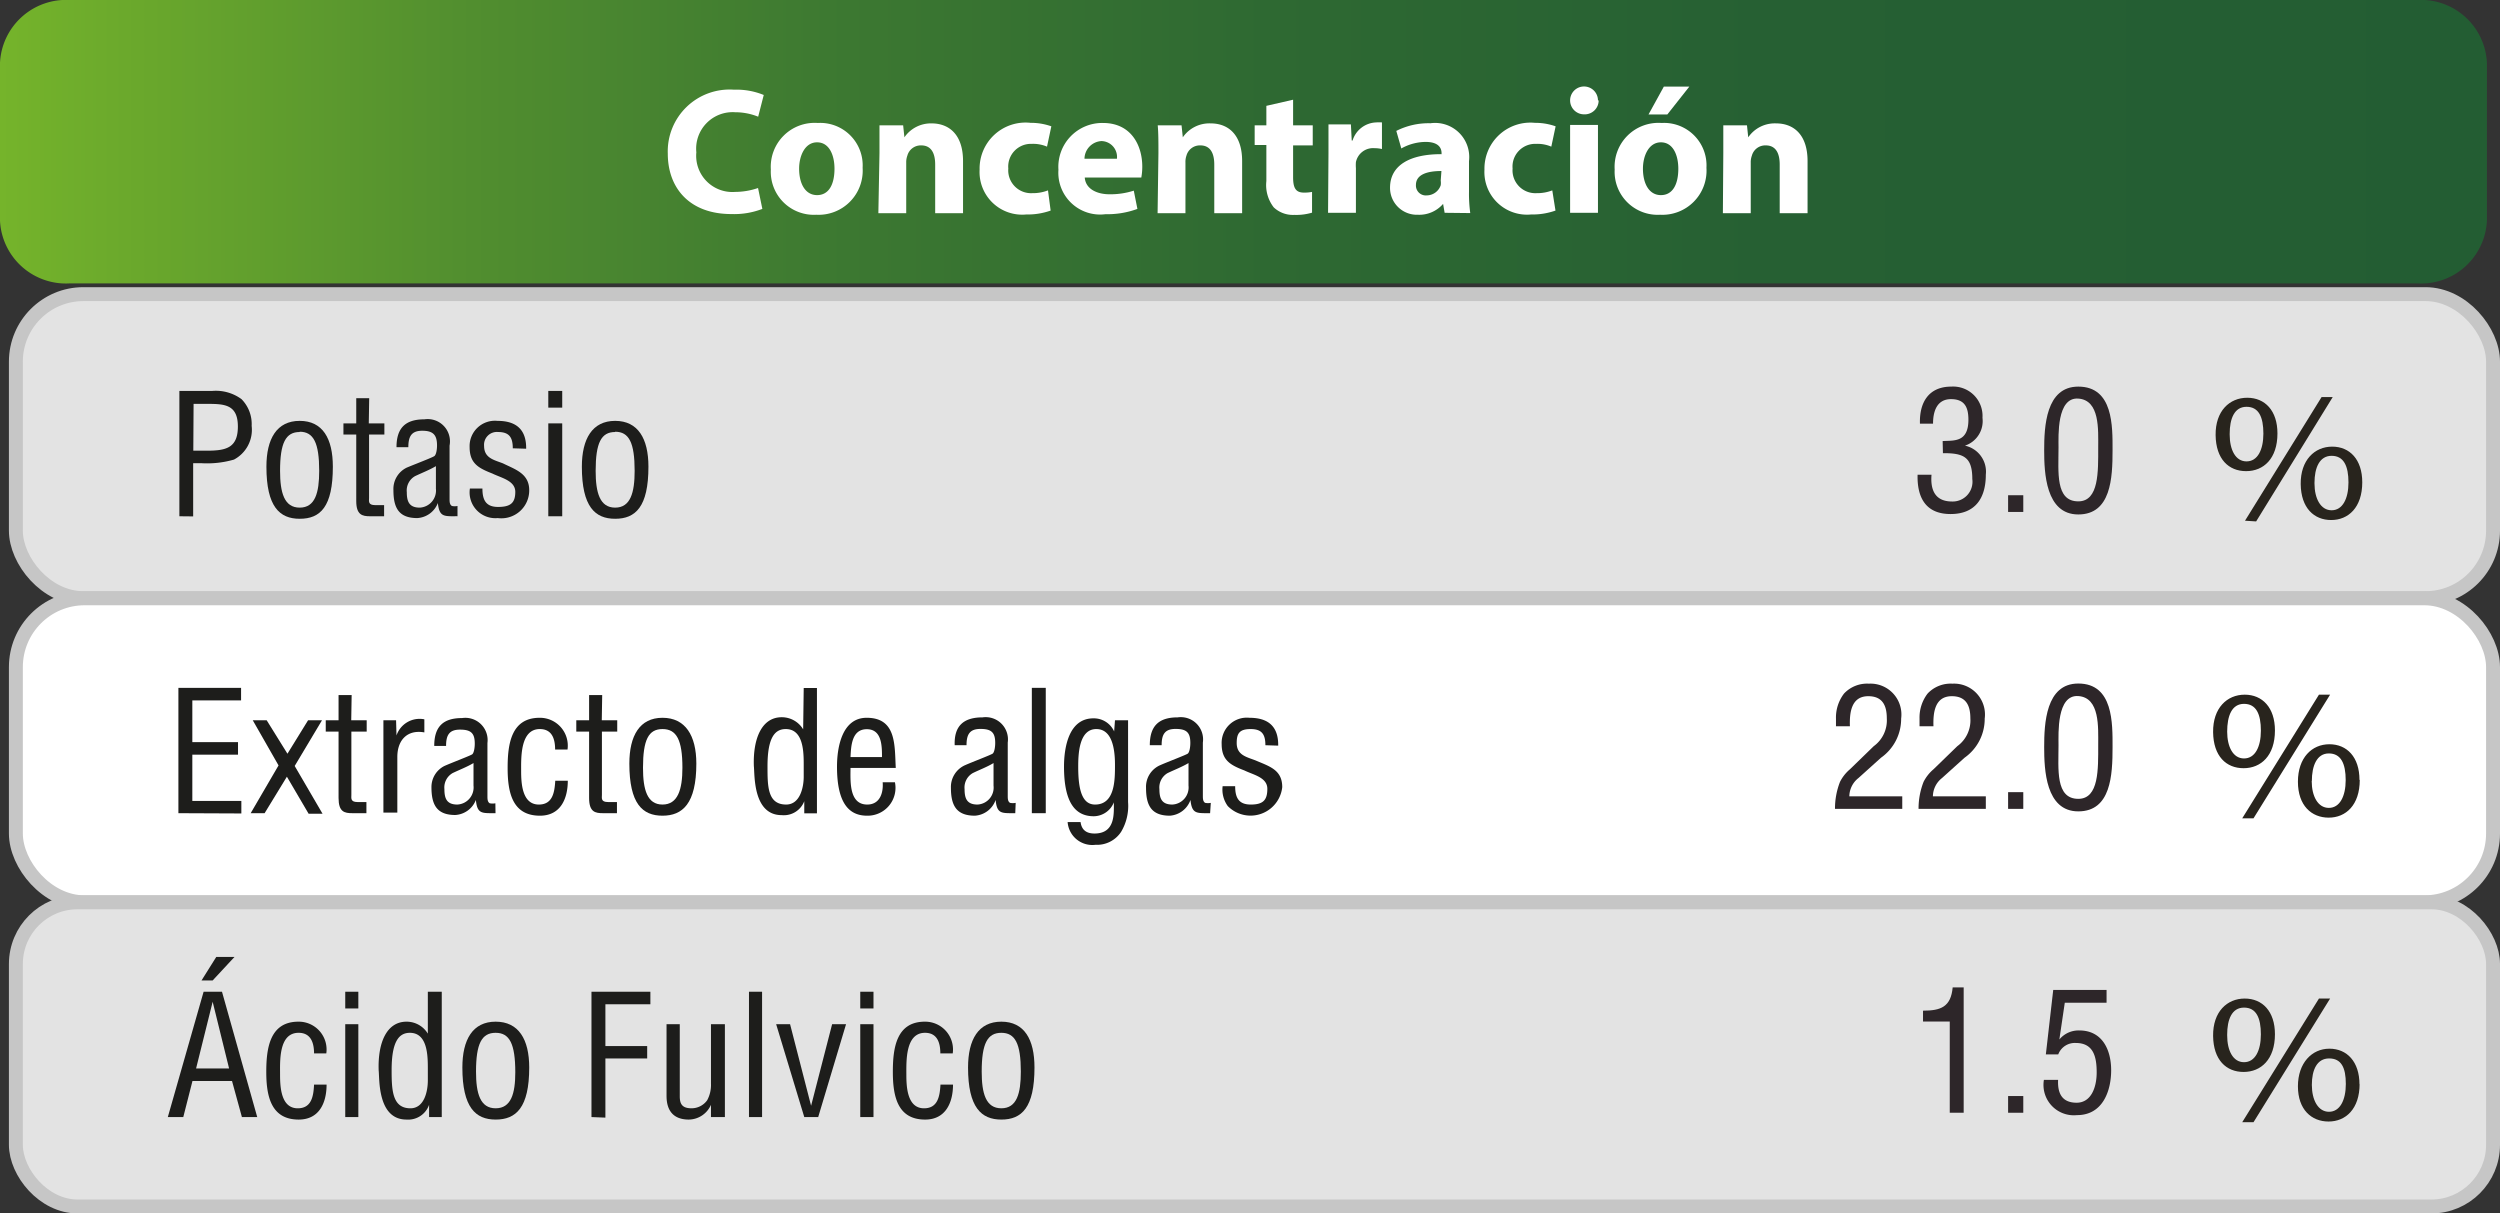 <svg xmlns="http://www.w3.org/2000/svg" xmlns:xlink="http://www.w3.org/1999/xlink" viewBox="0 0 179.51 87.13"><rect x="0" y="0" width="179.51" height="87.13" fill="#333333" stroke="none"/><defs><style>.cls-1{fill:url(#Degradado_sin_nombre_18);}.cls-2,.cls-5{fill:#fff;}.cls-3{fill:#e3e3e3;}.cls-3,.cls-5{stroke:#c6c6c6;stroke-miterlimit:10;}.cls-4{fill:#28241d;}.cls-6{fill:#1d1d1b;}.cls-7{fill:#2d2629;}</style><linearGradient id="Degradado_sin_nombre_18" y1="10.18" x2="178.52" y2="10.18" gradientUnits="userSpaceOnUse"><stop offset="0" stop-color="#75b42b"></stop><stop offset="0.05" stop-color="#6ba92c"></stop><stop offset="0.19" stop-color="#518e2f"></stop><stop offset="0.34" stop-color="#3c7831"></stop><stop offset="0.51" stop-color="#2e6932"></stop><stop offset="0.71" stop-color="#266033"></stop><stop offset="1" stop-color="#235d33"></stop></linearGradient></defs><g id="Layer_2" data-name="Layer 2"><g id="Capa_1" data-name="Capa 1"><path class="cls-1" d="M173.57,20.35H5A4.74,4.74,0,0,1,0,15.85V4.5A4.75,4.75,0,0,1,5,0H173.57a4.74,4.74,0,0,1,5,4.5V15.85A4.73,4.73,0,0,1,173.57,20.35Z"></path><path class="cls-2" d="M54.74,15a5.65,5.65,0,0,1-2.23.37c-3,0-4.56-1.87-4.56-4.34A4.44,4.44,0,0,1,52.7,6.44a5.16,5.16,0,0,1,2.14.38l-.4,1.56a4.38,4.38,0,0,0-1.65-.32A2.62,2.62,0,0,0,50,10.94a2.6,2.6,0,0,0,2.79,2.84,5.09,5.09,0,0,0,1.64-.28Z"></path><path class="cls-2" d="M61.94,12.05a3.17,3.17,0,0,1-3.33,3.37,3.09,3.09,0,0,1-3.26-3.25,3.15,3.15,0,0,1,3.37-3.34,3.05,3.05,0,0,1,3.22,3.22m-4.56.06c0,1.09.45,1.9,1.29,1.9s1.25-.76,1.25-1.9c0-.94-.36-1.89-1.25-1.89s-1.29,1-1.29,1.89"></path><path class="cls-2" d="M63.15,11c0-.79,0-1.46,0-2h1.7l.09.86h0a2.31,2.31,0,0,1,1.95-1c1.29,0,2.26.84,2.26,2.7v3.75h-2v-3.5c0-.82-.29-1.37-1-1.37a1,1,0,0,0-1,.74,1.36,1.36,0,0,0-.08.49v3.64h-2Z"></path><path class="cls-2" d="M75.44,15.12a4.92,4.92,0,0,1-1.75.28,3.06,3.06,0,0,1-3.35-3.22A3.3,3.3,0,0,1,74,8.82a4.39,4.39,0,0,1,1.49.25l-.31,1.46a2.55,2.55,0,0,0-1.1-.2,1.63,1.63,0,0,0-1.68,1.77,1.64,1.64,0,0,0,1.72,1.77,3,3,0,0,0,1.13-.2Z"></path><path class="cls-2" d="M77.89,12.75c.06.81.86,1.2,1.78,1.2a5.49,5.49,0,0,0,1.74-.26L81.67,15a6.21,6.21,0,0,1-2.29.38A3,3,0,0,1,76,12.19,3.15,3.15,0,0,1,79.2,8.83c2,0,2.82,1.58,2.82,3.14a4.23,4.23,0,0,1-.07.78ZM80.2,11.4a1.14,1.14,0,0,0-1.11-1.27,1.29,1.29,0,0,0-1.22,1.27Z"></path><path class="cls-2" d="M83.18,11c0-.79,0-1.46-.05-2h1.71l.09.86h0a2.32,2.32,0,0,1,2-1c1.29,0,2.26.84,2.26,2.7v3.75h-2v-3.5c0-.82-.29-1.37-1-1.37a1,1,0,0,0-1,.74,1.37,1.37,0,0,0-.07.49v3.64h-2Z"></path><path class="cls-2" d="M92.85,7.16V9h1.41v1.44H92.85v2.28c0,.77.18,1.11.78,1.11a2.9,2.9,0,0,0,.58-.05v1.49a4,4,0,0,1-1.28.16,2,2,0,0,1-1.47-.54A2.61,2.61,0,0,1,90.93,13V10.41h-.84V9h.84V7.6Z"></path><path class="cls-2" d="M95.39,11c0-.93,0-1.53,0-2.07H97l.06,1.16h.06a1.84,1.84,0,0,1,1.7-1.3,2.55,2.55,0,0,1,.41,0V10.7a2.42,2.42,0,0,0-.53-.06,1.26,1.26,0,0,0-1.34,1,2.87,2.87,0,0,0,0,.44v3.2h-2Z"></path><path class="cls-2" d="M103.73,15.28l-.11-.64h0a2.26,2.26,0,0,1-1.81.78,1.93,1.93,0,0,1-2-1.94c0-1.64,1.47-2.42,3.7-2.41V11c0-.34-.18-.81-1.15-.81a3.64,3.64,0,0,0-1.74.47l-.36-1.26a5.12,5.12,0,0,1,2.45-.55,2.45,2.45,0,0,1,2.77,2.72v2.19a10.42,10.42,0,0,0,.09,1.54Zm-.23-3c-1,0-1.83.24-1.83,1a.71.71,0,0,0,.78.75,1.07,1.07,0,0,0,1-.73,1.19,1.19,0,0,0,0-.33Z"></path><path class="cls-2" d="M111.69,15.12a4.92,4.92,0,0,1-1.75.28,3.06,3.06,0,0,1-3.35-3.22,3.3,3.3,0,0,1,3.62-3.36,4.39,4.39,0,0,1,1.49.25l-.31,1.46a2.53,2.53,0,0,0-1.09-.2,1.63,1.63,0,0,0-1.69,1.77,1.64,1.64,0,0,0,1.72,1.77,3,3,0,0,0,1.13-.2Z"></path><path class="cls-2" d="M114.79,7.21a1,1,0,0,1-1.05,1,1,1,0,1,1,0-2,1,1,0,0,1,1,1m-2,1.76h2v6.31h-2Z"></path><path class="cls-2" d="M122.53,12.05a3.17,3.17,0,0,1-3.33,3.37,3.09,3.09,0,0,1-3.26-3.25,3.15,3.15,0,0,1,3.37-3.34,3.05,3.05,0,0,1,3.22,3.22m-4.56.06c0,1.09.45,1.9,1.29,1.9s1.25-.76,1.25-1.9c0-.94-.36-1.89-1.25-1.89s-1.29,1-1.29,1.89m3.33-5.89-1.58,2h-1.35l1.1-2Z"></path><path class="cls-2" d="M123.74,11c0-.79,0-1.46,0-2h1.7l.09.86h0a2.31,2.31,0,0,1,2-1c1.29,0,2.26.84,2.26,2.7v3.75h-2v-3.5c0-.82-.29-1.37-1-1.37a1,1,0,0,0-1,.74,1.36,1.36,0,0,0-.08.49v3.64h-2Z"></path><rect class="cls-3" x="1.14" y="21.12" width="177.87" height="21.83" rx="4.85"></rect><path class="cls-4" d="M163.53,31.12c0,1.82-1,2.71-2.25,2.71s-2.17-.86-2.19-2.59,1-2.68,2.27-2.68,2.17.92,2.17,2.56m-3.43.08c0,1.1.42,1.93,1.21,1.93s1.21-.82,1.21-2-.33-1.92-1.21-1.92-1.21.86-1.21,1.94m1.1,6.24,5.5-8.88h.8L162,37.44Zm8.42-2.76c0,1.81-1,2.71-2.23,2.71s-2.17-.86-2.19-2.58,1-2.69,2.26-2.69,2.16.92,2.16,2.56m-3.43.08c0,1.1.45,1.93,1.23,1.93s1.21-.82,1.21-2-.34-1.91-1.21-1.91-1.23.86-1.23,1.94"></path><rect class="cls-5" x="1.14" y="42.96" width="177.87" height="21.83" rx="4.94"></rect><rect class="cls-3" x="1.14" y="64.79" width="177.87" height="21.84" rx="4.43"></rect><path class="cls-4" d="M163.35,52.45c0,1.81-1,2.71-2.25,2.71s-2.17-.86-2.19-2.59,1-2.69,2.27-2.69,2.17.93,2.17,2.57m-3.43.08c0,1.09.42,1.93,1.21,1.93s1.21-.82,1.21-2-.33-1.92-1.21-1.92-1.21.86-1.21,2M161,58.76l5.51-8.88h.8l-5.5,8.88ZM169.44,56c0,1.81-1,2.71-2.23,2.71S165,57.85,165,56.13s1-2.69,2.26-2.69,2.16.92,2.16,2.56m-3.43.08c0,1.1.45,1.93,1.23,1.93s1.21-.82,1.21-2-.34-1.91-1.21-1.91S166,55,166,56.08"></path><path class="cls-4" d="M163.35,74.26c0,1.81-1,2.71-2.25,2.71s-2.17-.86-2.19-2.59,1-2.68,2.27-2.68,2.17.92,2.17,2.56m-3.43.08c0,1.1.42,1.93,1.21,1.93s1.21-.82,1.21-2-.33-1.92-1.21-1.92-1.21.86-1.21,1.94M161,80.58l5.51-8.88h.8l-5.5,8.88Zm8.43-2.76c0,1.81-1,2.71-2.23,2.71S165,79.67,165,78s1-2.7,2.26-2.7,2.16.93,2.16,2.57M166,77.9c0,1.09.45,1.93,1.23,1.93s1.21-.82,1.21-2S168.11,76,167.24,76,166,76.82,166,77.9"></path><path class="cls-6" d="M12.88,37.07v-9h2.36a3.11,3.11,0,0,1,2.1.59,2.54,2.54,0,0,1,.73,1.92A2.42,2.42,0,0,1,16.8,33a6.93,6.93,0,0,1-2.33.26h-.6v3.82Zm1-4.71h1c1.37,0,2.21-.21,2.2-1.76S16.12,29,14.9,29h-1Z"></path><path class="cls-6" d="M21.52,37.25c-1.44,0-2.39-.86-2.39-3.74,0-2,.74-3.29,2.39-3.29s2.38,1.27,2.38,3.29C23.9,36.4,23,37.25,21.52,37.25Zm0-6.23c-1,0-1.41.77-1.41,2.79,0,1.57.3,2.64,1.41,2.64s1.4-1.07,1.4-2.64C22.92,31.79,22.51,31,21.52,31Z"></path><path class="cls-6" d="M26.48,30.4H27.6v.8H26.5v4.55c0,.23-.09.52.44.52h.64v.8h-1c-.56,0-1-.09-1-1.09V31.2h-.92v-.8h.92V28.59h.93Z"></path><path class="cls-6" d="M32.85,37.07a.8.8,0,0,0-.21,0c-.8,0-1.1,0-1.2-.95h0a1.69,1.69,0,0,1-1.48,1.08c-1.33,0-1.71-.74-1.71-2a1.7,1.7,0,0,1,.95-1.62c.54-.23,1.89-.74,2-.84s.18-.41.18-.76c0-.76-.29-1.05-1.06-1.05s-1,.4-1,1.18h-.85c0-1.38.64-2,2-2A1.6,1.6,0,0,1,32.28,32v3.83c0,.17,0,.41.17.5a.9.9,0,0,0,.4,0Zm-1.55-3.6c-.47.28-1,.48-1.5.72a1.18,1.18,0,0,0-.59,1.15c0,.67.17,1.11.93,1.11a1.23,1.23,0,0,0,1.16-1.36Z"></path><path class="cls-6" d="M36.82,32.19c0-.79-.26-1.17-1.06-1.17a.92.92,0,0,0-1,1c0,.87.7,1,1.35,1.25C37,33.71,38,34,38,35.2a2,2,0,0,1-2.26,2,1.85,1.85,0,0,1-2-2.12h.9c0,.81.24,1.32,1.12,1.32S37,36.13,37,35.32s-1-1-1.65-1.32c-1-.39-1.63-.73-1.63-1.9a1.82,1.82,0,0,1,2-1.88c1.32,0,2.08.6,2.06,2Z"></path><path class="cls-6" d="M39.37,29.27v-1.2h1v1.2Zm0,7.8V30.4h1v6.67Z"></path><path class="cls-6" d="M44.17,37.25c-1.44,0-2.39-.86-2.39-3.74,0-2,.75-3.29,2.39-3.29s2.39,1.27,2.39,3.29C46.56,36.4,45.63,37.25,44.17,37.25Zm0-6.23c-1,0-1.4.77-1.4,2.79,0,1.57.3,2.64,1.4,2.64s1.4-1.07,1.4-2.64C45.57,31.79,45.17,31,44.17,31Z"></path><path class="cls-6" d="M12.81,58.39v-9h4.5v.9h-3.5v3h3.28v.9H13.81v3.32h3.52v.9Z"></path><path class="cls-6" d="M18.15,51.72h1l1.49,2.4,1.48-2.4h1L21.16,55l2,3.43h-1l-1.56-2.66L19,58.39H18l2-3.43Z"></path><path class="cls-6" d="M25.22,51.72h1.11v.81h-1.1v4.54c0,.23-.08.52.44.52h.64v.8h-1c-.57,0-1-.08-1-1.09V52.53h-.92v-.81h.92V49.91h.94Z"></path><path class="cls-6" d="M28.47,52.81h0a1.75,1.75,0,0,1,2-1.16v.94c-1.22-.22-1.94.55-1.94,1.76v4h-1V51.72h.91Z"></path><path class="cls-6" d="M35.58,58.39l-.21,0c-.81,0-1.11,0-1.2-.95h0a1.69,1.69,0,0,1-1.48,1.08c-1.33,0-1.71-.74-1.71-2A1.69,1.69,0,0,1,31.91,55c.54-.24,1.89-.75,2-.84s.18-.42.18-.77c0-.76-.29-1-1.06-1s-1,.39-1,1.17h-.85c0-1.38.63-2,2-2A1.6,1.6,0,0,1,35,53.35v3.83c0,.17,0,.41.17.5a1.08,1.08,0,0,0,.4,0ZM34,54.79c-.47.28-1,.48-1.5.72a1.19,1.19,0,0,0-.59,1.15c0,.68.17,1.11.93,1.11A1.23,1.23,0,0,0,34,56.41Z"></path><path class="cls-6" d="M37.42,55.35c0,.87.06,2.42,1.27,2.42,1,0,1.13-.89,1.18-1.71h.9c0,1.29-.52,2.51-2,2.51-2,0-2.32-1.7-2.32-3.43s.26-3.6,2.3-3.6a2,2,0,0,1,2,2.28h-.89c0-.73-.2-1.47-1.1-1.47C37.35,52.35,37.42,54.4,37.42,55.35Z"></path><path class="cls-6" d="M43.21,51.72h1.11v.81h-1.1v4.54c0,.23-.09.52.44.52h.64v.8h-1c-.56,0-1-.08-1-1.09V52.53h-.92v-.81h.92V49.91h.94Z"></path><path class="cls-6" d="M47.57,58.57c-1.44,0-2.38-.86-2.38-3.74,0-2,.74-3.29,2.38-3.29S50,52.81,50,54.83C50,57.72,49,58.57,47.57,58.57Zm0-6.22c-1,0-1.4.76-1.4,2.78,0,1.57.3,2.64,1.4,2.64S49,56.7,49,55.13C49,53.11,48.57,52.35,47.57,52.35Z"></path><path class="cls-6" d="M57.71,49.4h.95v9h-.91v-.87h0a1.57,1.57,0,0,1-1.62,1c-2.09,0-1.93-2.94-2-3.52-.07-2,.58-3.51,2-3.51a1.79,1.79,0,0,1,1.54.87h0Zm0,5.55c0-.91,0-2.6-1.29-2.6-.79,0-1.31.62-1.31,2.67,0,1.44,0,2.75,1.34,2.75,1,0,1.26-1.24,1.26-2Z"></path><path class="cls-6" d="M64.26,56.17a2,2,0,0,1-2,2.4c-1.26,0-2.16-.84-2.16-3.52,0-1.41.37-3.51,2.13-3.51,2.16,0,2,2,2.09,3.6H61.07c0,.9-.13,2.63,1.2,2.63.91,0,1.17-.84,1.11-1.6Zm-.93-1.81c0-.78,0-2-1.09-2s-1.13,1.22-1.17,2Z"></path><path class="cls-6" d="M72.9,58.39l-.21,0c-.81,0-1.11,0-1.2-.95h0A1.69,1.69,0,0,1,70,58.57c-1.33,0-1.72-.74-1.72-2a1.71,1.71,0,0,1,1-1.62c.54-.24,1.89-.75,2-.84s.18-.42.18-.77c0-.76-.29-1-1.06-1s-1,.39-1,1.17h-.85c-.05-1.38.63-2,2-2a1.6,1.6,0,0,1,1.81,1.81v3.83c0,.17,0,.41.17.5a1.08,1.08,0,0,0,.4,0Zm-1.56-3.6c-.46.28-1,.48-1.49.72a1.19,1.19,0,0,0-.59,1.15c0,.68.17,1.11.93,1.11a1.22,1.22,0,0,0,1.15-1.36Z"></path><path class="cls-6" d="M74.09,58.39v-9h1v9Z"></path><path class="cls-6" d="M80.06,51.72H81v5.87a3.63,3.63,0,0,1-.5,2.14,2.07,2.07,0,0,1-1.84.93,1.78,1.78,0,0,1-2-1.63h.93c.08.6.46.82,1,.82,1.54,0,1.38-1.51,1.39-2.24h0a1.57,1.57,0,0,1-1.44,1c-1.26,0-2.14-.87-2.14-3.56,0-1.4.35-3.47,2.11-3.47a1.6,1.6,0,0,1,1.49.94h0Zm-2.64,3.34c0,1.63.27,2.71,1.21,2.71,1.44,0,1.43-1.79,1.43-2.86,0-1.32-.28-2.56-1.34-2.56C77.47,52.35,77.42,54.16,77.42,55.06Z"></path><path class="cls-6" d="M86.89,58.39l-.21,0c-.8,0-1.1,0-1.2-.95h0A1.69,1.69,0,0,1,84,58.57c-1.33,0-1.71-.74-1.71-2a1.69,1.69,0,0,1,1-1.62c.54-.24,1.89-.75,2-.84s.18-.42.18-.77c0-.76-.29-1-1.06-1s-1,.39-1,1.17h-.85c0-1.38.64-2,2-2a1.6,1.6,0,0,1,1.81,1.81v3.83c0,.17,0,.41.17.5a1.08,1.08,0,0,0,.4,0Zm-1.55-3.6c-.47.28-1,.48-1.5.72a1.19,1.19,0,0,0-.59,1.15c0,.68.17,1.11.93,1.11a1.23,1.23,0,0,0,1.16-1.36Z"></path><path class="cls-6" d="M90.86,53.51c0-.79-.26-1.16-1.06-1.16s-1,.31-1,1c0,.87.7,1,1.35,1.25,1,.43,1.92.67,1.92,1.92a2.29,2.29,0,0,1-3.91,1.36,2,2,0,0,1-.37-1.43h.9c0,.81.24,1.32,1.12,1.32S91,57.46,91,56.64s-1-1-1.65-1.32c-1-.38-1.63-.73-1.63-1.89a1.81,1.81,0,0,1,2-1.89c1.32,0,2.08.6,2.06,2Z"></path><path class="cls-6" d="M14.62,71.21h1.32l2.53,9h-1.1l-.71-2.59H13.82l-.66,2.59H12.05Zm.65.72h0l-1.19,4.79h2.37Zm.26-3.22h1.31L15.27,70.4h-.8Z"></path><path class="cls-6" d="M20.11,77.16c0,.88.06,2.42,1.27,2.42,1,0,1.13-.88,1.17-1.7h.9c0,1.28-.51,2.51-2,2.51-2,0-2.33-1.7-2.33-3.43s.27-3.6,2.31-3.6a2,2,0,0,1,2,2.28h-.88c0-.73-.21-1.48-1.11-1.48C20,74.16,20.11,76.21,20.11,77.16Z"></path><path class="cls-6" d="M24.79,72.41v-1.2h.94v1.2Zm0,7.8V73.54h.94v6.67Z"></path><path class="cls-6" d="M30.72,71.21h1v9h-.91v-.88h0a1.59,1.59,0,0,1-1.62,1.06c-2.1,0-1.93-2.94-2-3.53-.07-2,.58-3.5,2-3.5a1.78,1.78,0,0,1,1.53.86h0Zm0,5.56c0-.92,0-2.61-1.29-2.61-.79,0-1.31.63-1.31,2.68,0,1.44.05,2.74,1.35,2.74,1,0,1.25-1.23,1.25-2Z"></path><path class="cls-6" d="M35.59,80.39c-1.44,0-2.39-.87-2.39-3.74,0-2,.74-3.29,2.39-3.29S38,74.63,38,76.65C38,79.54,37.05,80.39,35.59,80.39Zm0-6.23c-1,0-1.41.77-1.41,2.79,0,1.57.3,2.63,1.41,2.63S37,78.52,37,77C37,74.93,36.58,74.16,35.59,74.16Z"></path><path class="cls-6" d="M42.47,80.21v-9H46.7v.9H43.47v3h3V76h-3v4.25Z"></path><path class="cls-6" d="M51.05,79.33h0a1.76,1.76,0,0,1-1.59,1.06c-1,0-1.6-.53-1.6-1.7V73.54h.95v5.18c0,.56.18.86.85.86A1.38,1.38,0,0,0,50.78,79a2.3,2.3,0,0,0,.27-1.18V73.54h1v6.67h-1Z"></path><path class="cls-6" d="M53.78,80.21v-9h.94v9Z"></path><path class="cls-6" d="M55.73,73.54h1l1.51,5.86h0l1.51-5.86h1l-2,6.67h-1Z"></path><path class="cls-6" d="M61.77,72.41v-1.2h.95v1.2Zm0,7.8V73.54h.95v6.67Z"></path><path class="cls-6" d="M65.08,77.16c0,.88.06,2.42,1.27,2.42,1,0,1.13-.88,1.18-1.7h.9c0,1.28-.52,2.51-2,2.51-2,0-2.32-1.7-2.32-3.43s.26-3.6,2.3-3.6a2,2,0,0,1,2,2.28h-.89c0-.73-.2-1.48-1.1-1.48C65,74.16,65.08,76.21,65.08,77.16Z"></path><path class="cls-6" d="M71.9,80.39c-1.44,0-2.39-.87-2.39-3.74,0-2,.74-3.29,2.39-3.29s2.38,1.27,2.38,3.29C74.28,79.54,73.36,80.39,71.9,80.39Zm0-6.23c-1,0-1.41.77-1.41,2.79,0,1.57.3,2.63,1.41,2.63s1.4-1.06,1.4-2.63C73.3,74.93,72.89,74.16,71.9,74.16Z"></path><path class="cls-7" d="M139.49,31.67c.79-.05,1.85.12,1.85-1.53,0-.88-.26-1.48-1.25-1.48s-1.29.84-1.29,1.76h-.94c-.05-1.51.62-2.66,2.25-2.66A2.11,2.11,0,0,1,142.35,30a1.86,1.86,0,0,1-1.26,2v0a1.91,1.91,0,0,1,1.5,2.08c0,1.67-.74,2.83-2.53,2.83s-2.41-1.19-2.37-2.82h1c-.08,1,.19,1.92,1.48,1.92a1.42,1.42,0,0,0,1.45-1.61c0-1.57-.6-1.87-2.11-1.86Z"></path><path class="cls-7" d="M144.19,36.76v-1.2h1.09v1.2Z"></path><path class="cls-7" d="M146.78,32.33c0-1.68.11-4.57,2.45-4.57,2.52,0,2.46,2.86,2.46,4.57,0,2-.11,4.61-2.46,4.61S146.78,33.93,146.78,32.33ZM149.23,36c1.49,0,1.43-2.14,1.43-3.87,0-1.27.13-3.4-1.43-3.51s-1.42,2.69-1.42,3.51C147.81,33.9,147.57,36,149.23,36Z"></path><path class="cls-7" d="M133.44,55.87a1.69,1.69,0,0,0-.65,1.31h3.8v.9h-4.83a5.25,5.25,0,0,1,.36-1.94,2.89,2.89,0,0,1,.71-.9l1.71-1.66a2.29,2.29,0,0,0,.94-2c0-.92-.31-1.59-1.33-1.59-1.24,0-1.35,1.21-1.32,2.16h-1v-.55a2.83,2.83,0,0,1,.58-1.8,2.27,2.27,0,0,1,1.78-.71,2.22,2.22,0,0,1,2.32,2.51,3.41,3.41,0,0,1-1.45,2.81Z"></path><path class="cls-7" d="M139.44,55.87a1.69,1.69,0,0,0-.65,1.31h3.8v.9h-4.83a5.25,5.25,0,0,1,.36-1.94,2.89,2.89,0,0,1,.71-.9l1.71-1.66a2.29,2.29,0,0,0,.94-2c0-.92-.31-1.59-1.33-1.59-1.24,0-1.35,1.21-1.32,2.16h-1v-.55a2.83,2.83,0,0,1,.58-1.8,2.27,2.27,0,0,1,1.78-.71,2.22,2.22,0,0,1,2.32,2.51,3.41,3.41,0,0,1-1.45,2.81Z"></path><path class="cls-7" d="M144.19,58.08v-1.2h1.09v1.2Z"></path><path class="cls-7" d="M146.78,53.65c0-1.68.11-4.57,2.45-4.57,2.52,0,2.46,2.86,2.46,4.57,0,2-.11,4.61-2.46,4.61S146.78,55.25,146.78,53.65Zm2.45,3.71c1.49,0,1.43-2.14,1.43-3.86,0-1.27.13-3.41-1.43-3.52s-1.42,2.69-1.42,3.52C147.81,55.22,147.57,57.36,149.23,57.36Z"></path><path class="cls-7" d="M140,73.35h-1.92v-.78c1.28,0,2-.27,2.13-1.67H141v9h-1Z"></path><path class="cls-7" d="M144.19,79.9V78.7h1.09v1.2Z"></path><path class="cls-7" d="M147.78,77.54c-.05,1,.31,1.64,1.33,1.64s1.44-1.06,1.44-2.18-.23-2.11-1.5-2.11a1.27,1.27,0,0,0-1.26.82h-.89l.53-4.63h3.83V72h-3l-.39,2.64,0,0a1.79,1.79,0,0,1,1.43-.65c1.66,0,2.29,1.4,2.29,2.86s-.59,3.22-2.45,3.22a2.18,2.18,0,0,1-2.38-2.53Z"></path></g></g></svg>